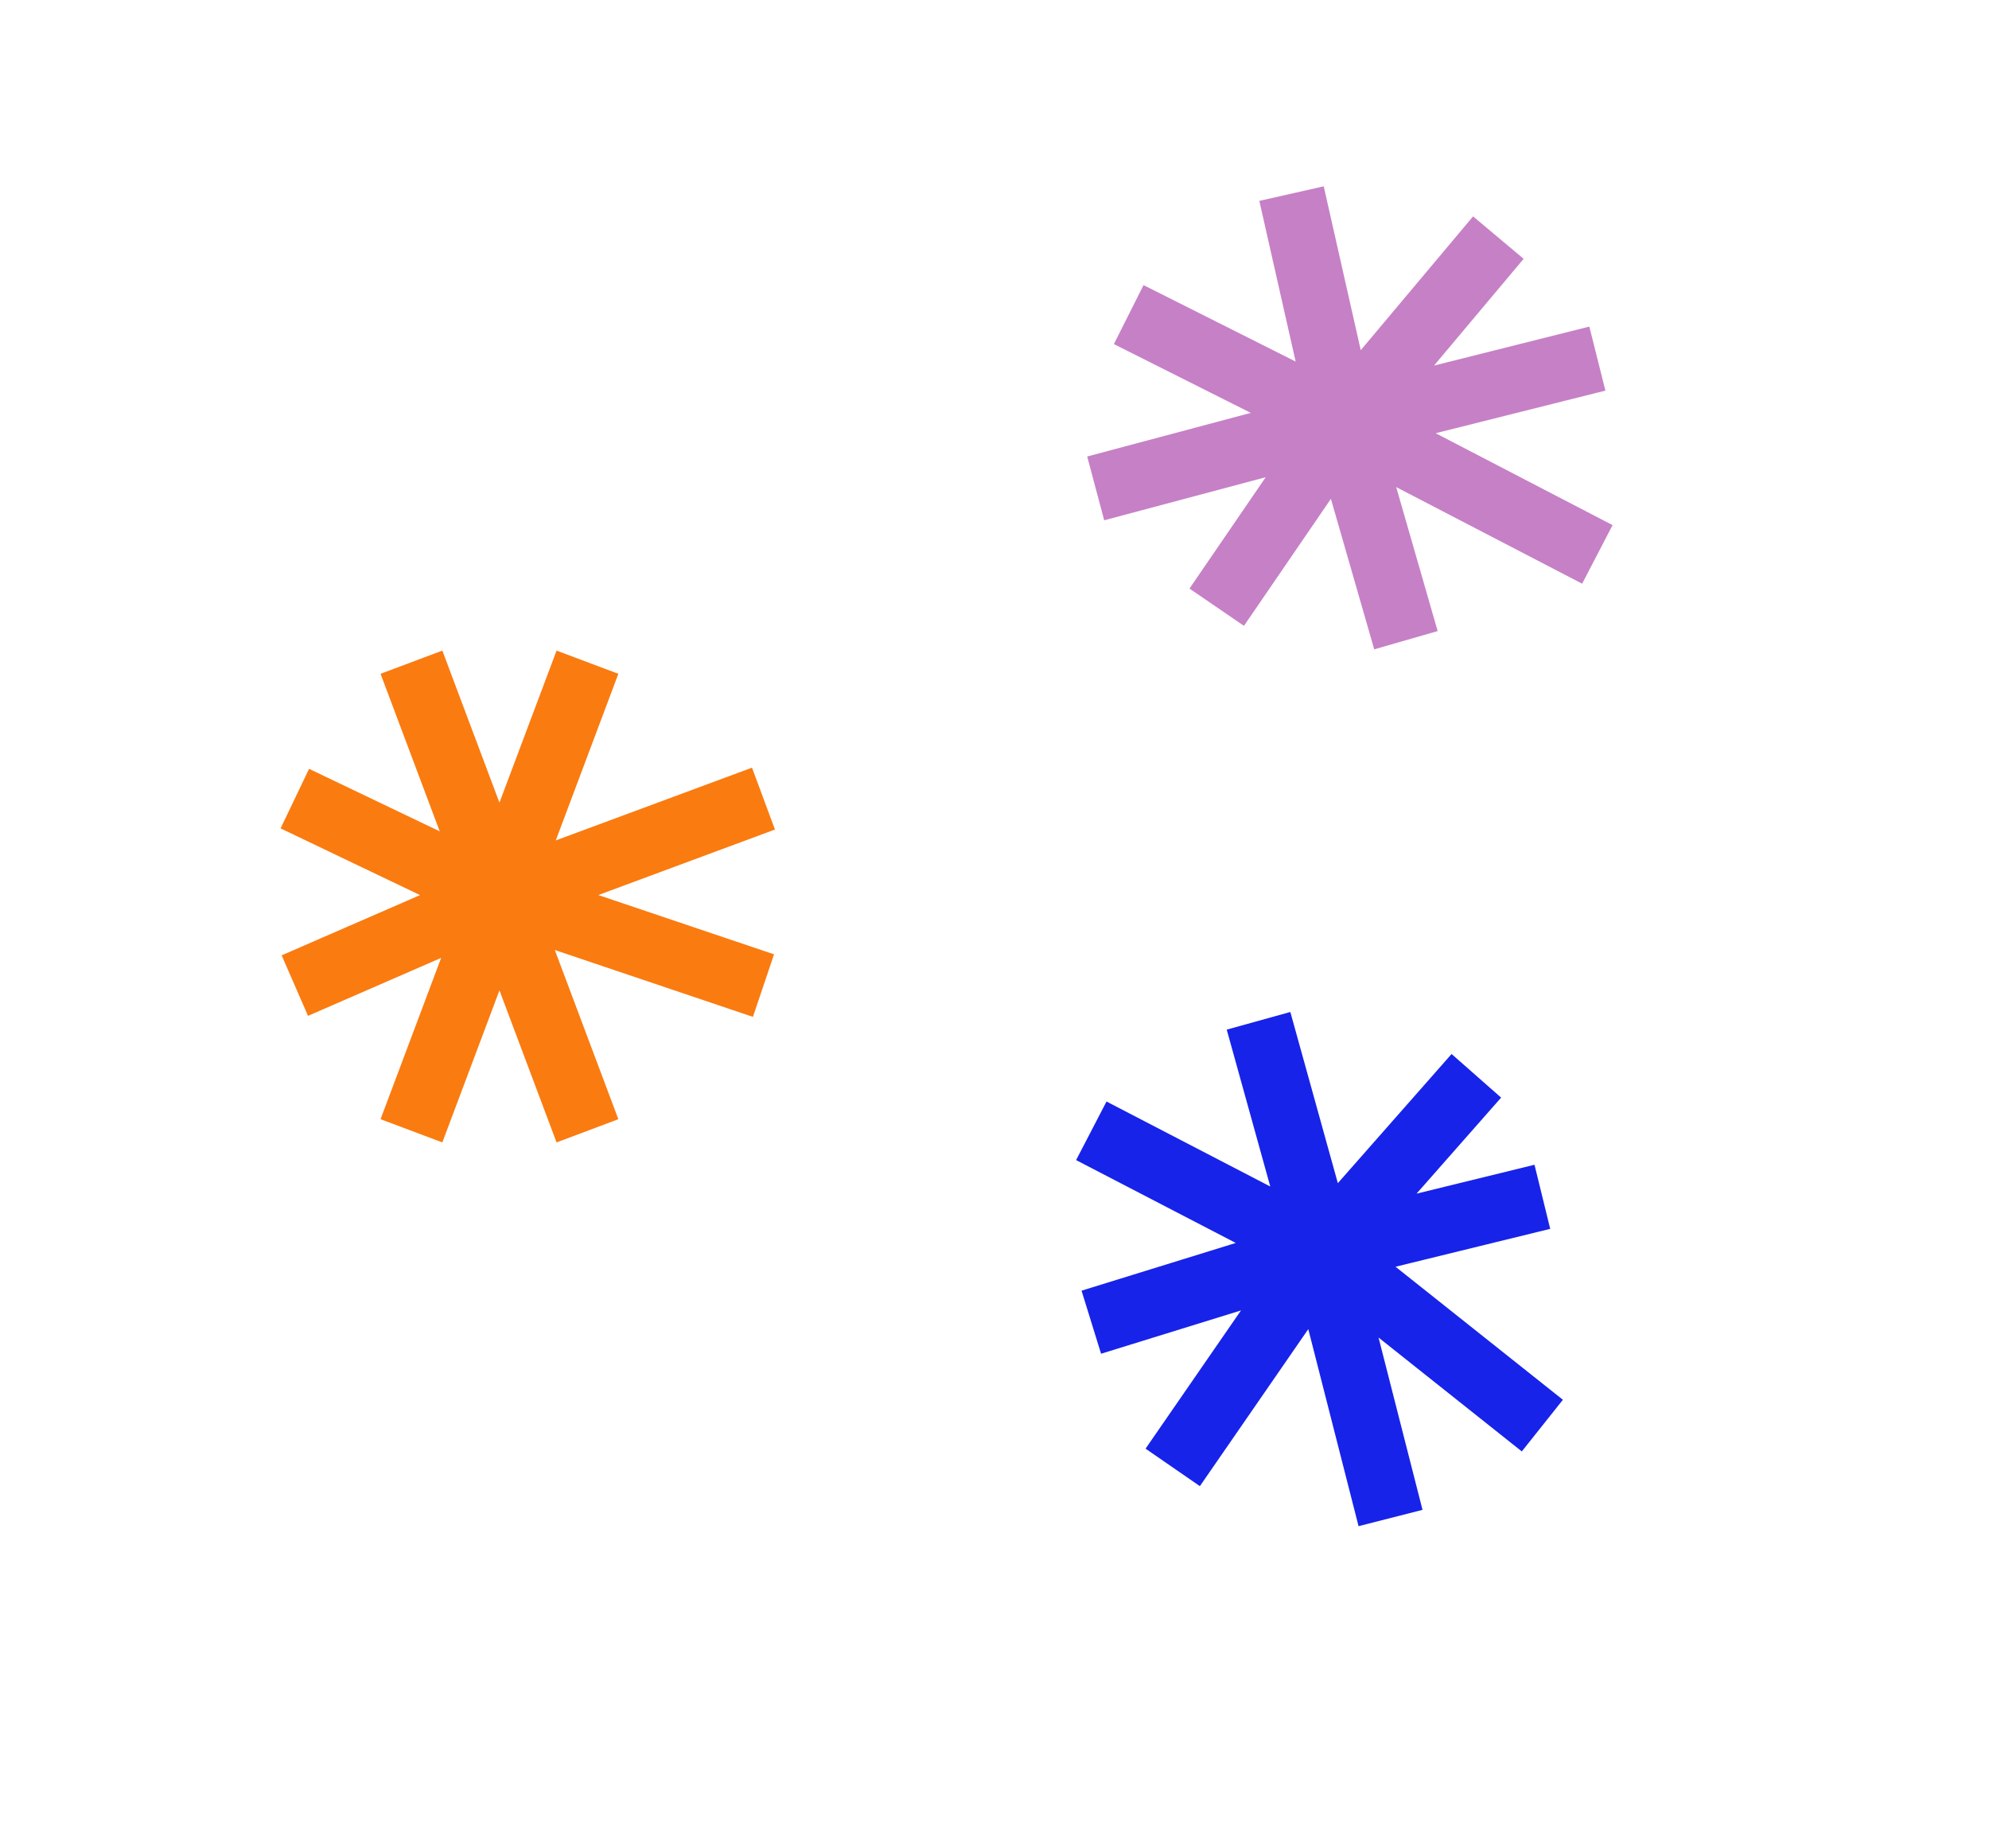 <svg xmlns="http://www.w3.org/2000/svg" width="452" height="420" viewBox="0 0 452 420" fill="none"><path d="M93.5 150.5L113.5 203.75M133.5 257L113.5 203.75M113.5 203.75L173.5 181.5M113.5 203.75L67 224M113.5 203.75L133.5 150.5M113.5 203.75L93.5 257M113.5 203.75L173.5 224M113.5 203.75L67 181.5" stroke="#FA7B10" stroke-width="15"></path><path d="M286 232L300.5 284.25M316 345L300.5 284.25M300.5 284.25L350.5 272M300.5 284.25L248 300.5M300.5 284.25L266.5 333.5M300.5 284.25L350.5 324M300.5 284.25L335.5 244.5M300.5 284.25L248 257" stroke="#1723E9" stroke-width="15"></path><path d="M293.5 44L305.25 96M319.5 145.5L305.25 96M305.25 96L363 81.5M305.25 96L249 111M305.25 96L256.5 71.5M305.25 96L363 126M305.25 96L340.5 54M305.25 96L276.5 138" stroke="#C680C6" stroke-width="15"></path></svg>